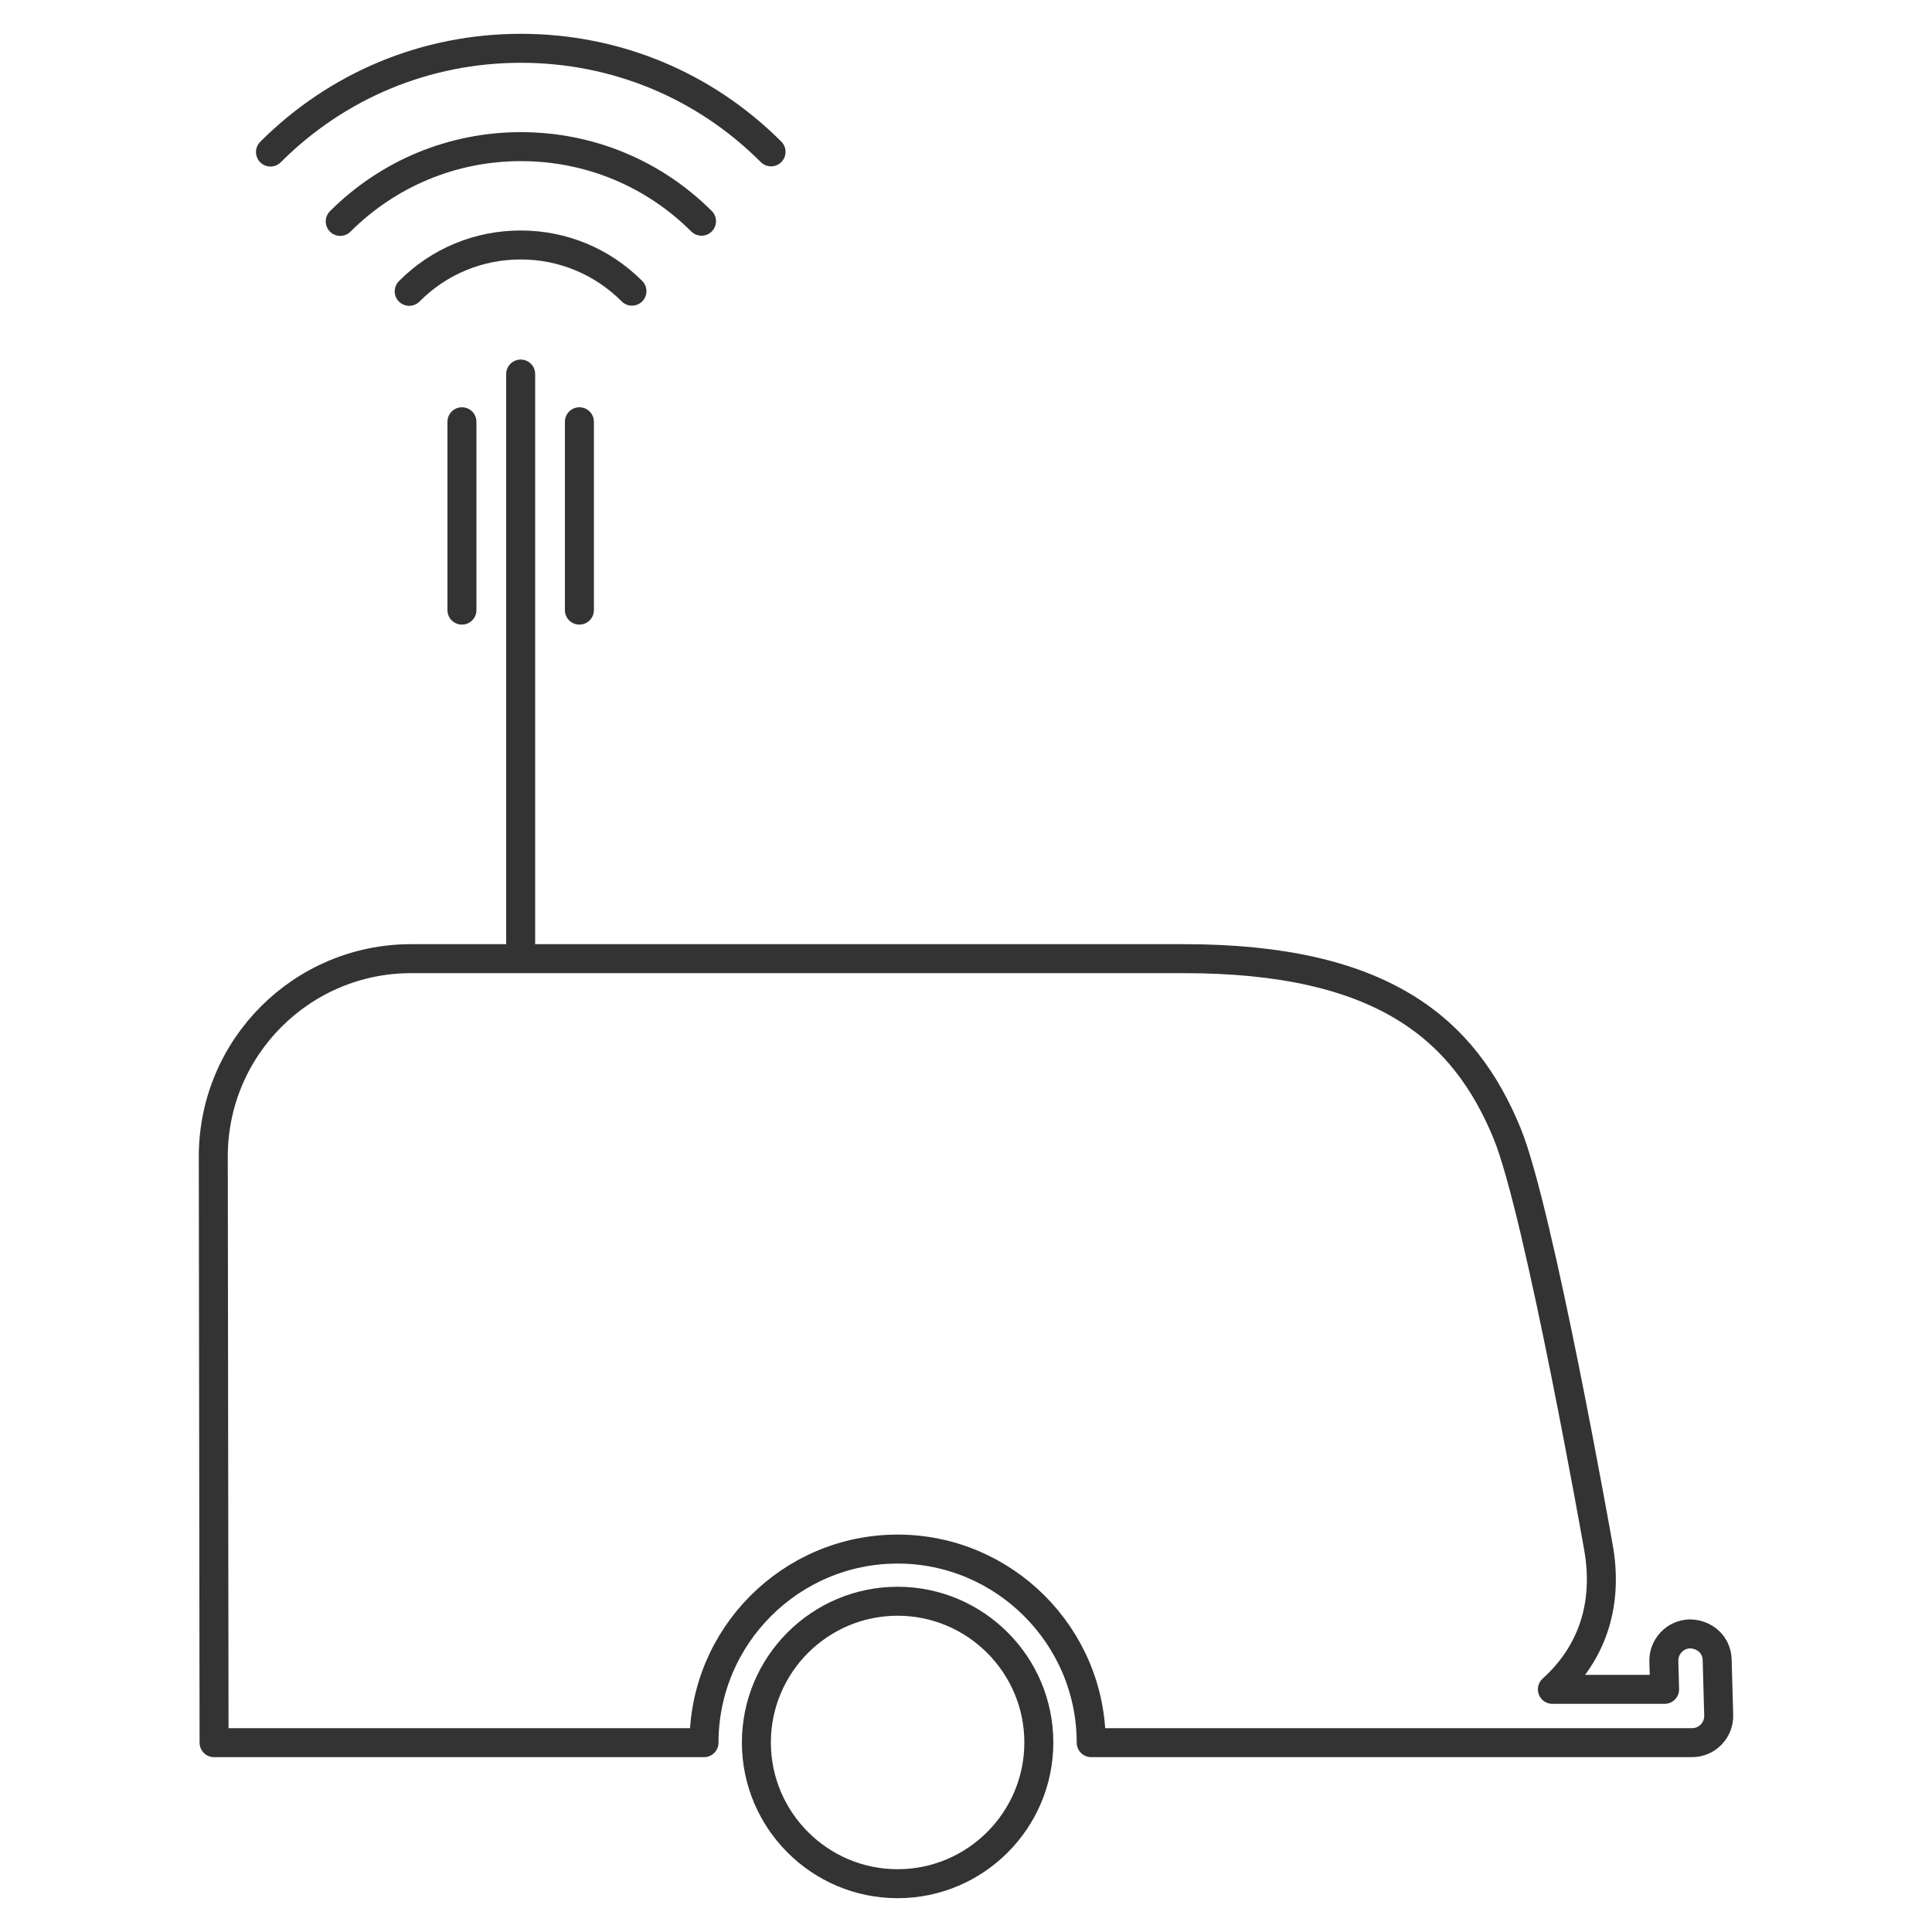 <?xml version="1.0" encoding="UTF-8"?>
<svg id="Layer_1" data-name="Layer 1" xmlns="http://www.w3.org/2000/svg" viewBox="0 0 100 100">
  <defs>
    <style>
      .cls-1 {
        fill: none;
        stroke: #333;
        stroke-linecap: round;
        stroke-linejoin: round;
        stroke-width: 1.5px;
      }
    </style>
  </defs>
  <path class="cls-1" d="M46.46,82.88c-4.03,0-7.31,3.28-7.31,7.31s3.28,7.31,7.31,7.31,7.31-3.28,7.31-7.31-3.28-7.31-7.31-7.31ZM88.88,85.91c-.02-.76-.62-1.33-1.42-1.34-.76.02-1.36.66-1.34,1.42l.04,1.45h-5.81c1.91-1.72,2.98-4.22,2.36-7.49,0,0-3.05-17.25-4.7-21.28-2.23-5.44-6.49-9.05-16.73-9.05H21.28c-5.65,0-10.24,4.58-10.24,10.24l.04,30.34h25.36c0-5.53,4.5-10.02,10.02-10.02s10.02,4.5,10.02,10.02h31.1c.37,0,.73-.15.99-.42.26-.27.4-.63.39-1l-.08-2.87Z"/>
  <g>
    <line class="cls-1" x1="26.95" y1="19.36" x2="26.95" y2="49.61"/>
    <line class="cls-1" x1="23.91" y1="21.83" x2="23.91" y2="31.58"/>
    <line class="cls-1" x1="29.99" y1="21.83" x2="29.99" y2="31.58"/>
  </g>
  <path class="cls-1" d="M21.18,15.08c1.54-1.55,3.59-2.4,5.77-2.4s4.22.85,5.76,2.39"/>
  <path class="cls-1" d="M17.61,11.46c2.5-2.49,5.82-3.87,9.35-3.87s6.85,1.37,9.35,3.86"/>
  <path class="cls-1" d="M14,7.87c3.46-3.46,8.06-5.37,12.96-5.37s9.49,1.9,12.95,5.36"/>
</svg>